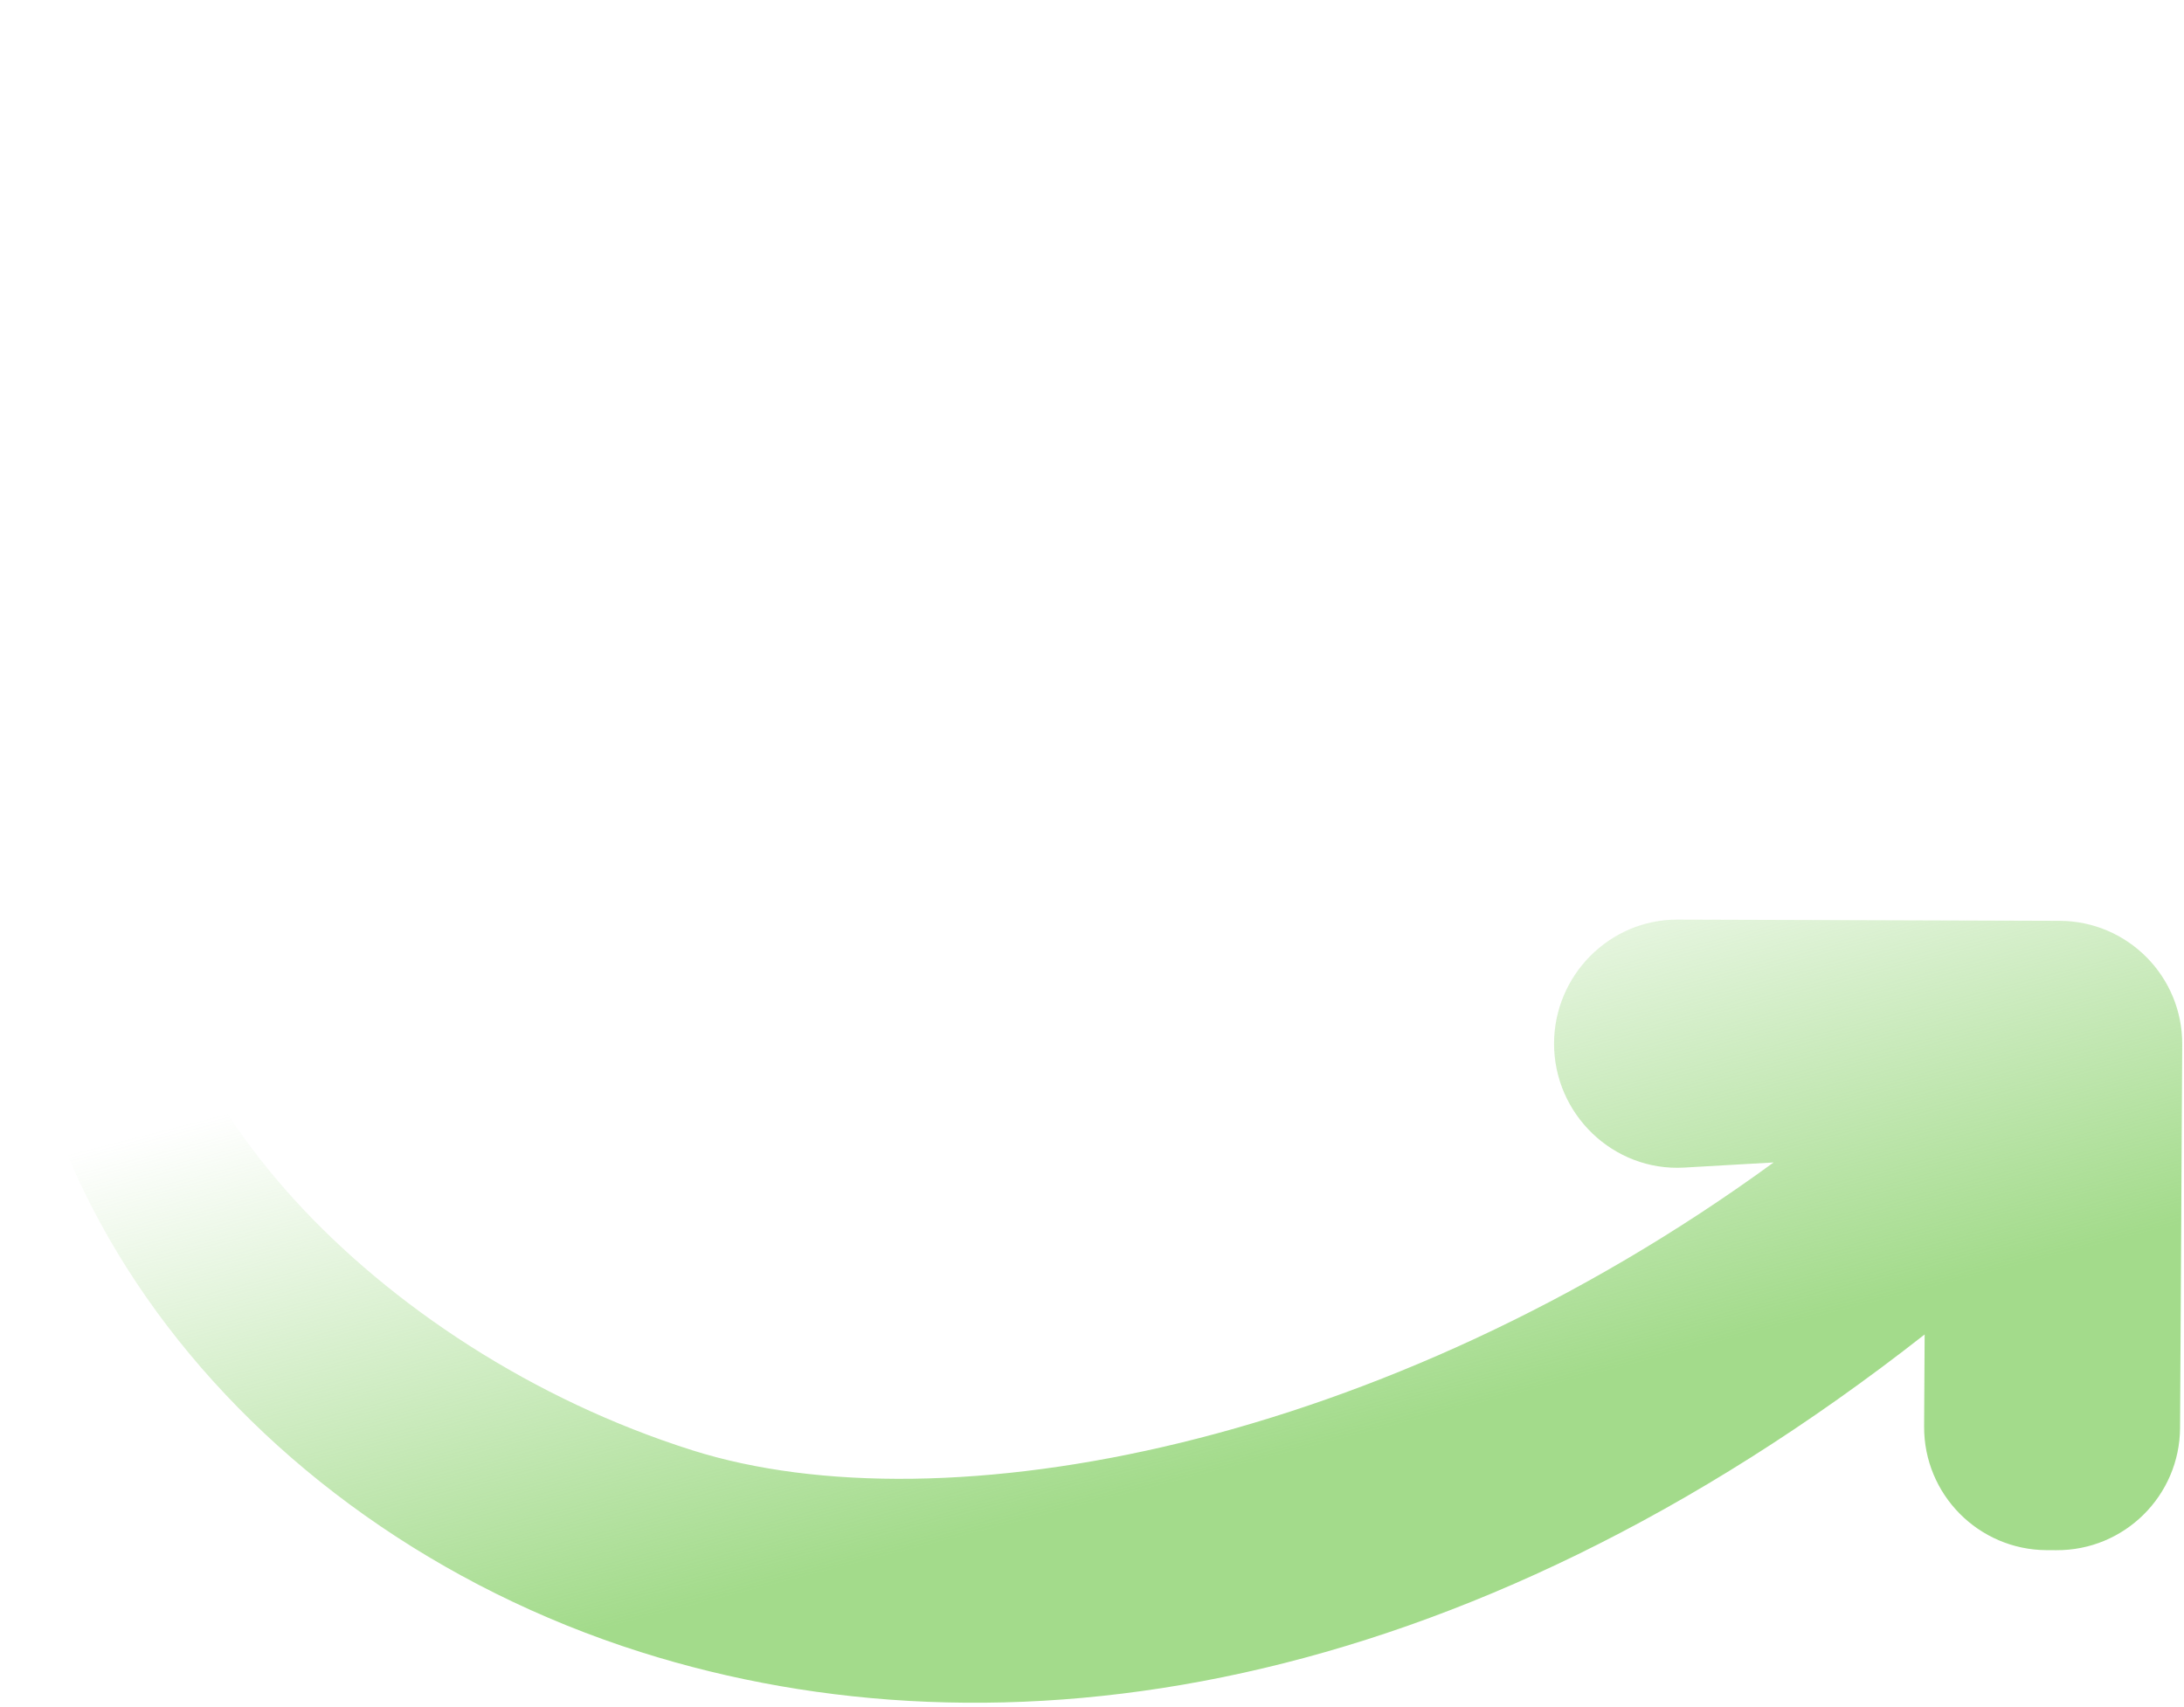 <?xml version="1.0" encoding="UTF-8"?> <svg xmlns="http://www.w3.org/2000/svg" width="142" height="111" viewBox="0 0 142 111" fill="none"><path fill-rule="evenodd" clip-rule="evenodd" d="M133.701 100.792C138.119 100.816 141.72 97.255 141.744 92.837L141.884 67.915C141.909 63.49 138.336 59.885 133.91 59.871L109.068 59.792C104.65 59.779 101.057 63.413 101.042 67.831C101.027 72.44 104.898 76.178 109.499 75.915L115.318 75.581C90.031 94.024 61.357 99.469 45.004 94.293C24.338 87.752 8.093 69.96 10.475 56.198C12.924 42.052 29.848 31.331 41.733 27.287C46.861 38.082 56.4 47.983 71.376 52.9C77.611 54.948 83.784 54.985 89.055 52.619C94.395 50.223 98.029 45.676 99.343 40.312C102.018 29.398 95.076 18.23 82.516 12.615C74.333 8.956 64.054 7.379 53.681 8.099C53.582 6.233 53.666 4.471 53.903 2.878L37.442 0.438C36.934 3.862 36.857 7.524 37.24 11.269C20.686 16.687 5.329 29.17 1.511 51.231C-2.675 75.413 15.425 99.112 41.661 107.416C65.045 114.817 94.885 110.503 125.137 86.765L125.103 92.744C125.078 97.163 128.641 100.765 133.06 100.789L133.701 100.792ZM59.306 24.566C65.584 24.653 71.354 25.847 75.718 27.798C83.37 31.22 83.372 35.573 83.179 36.358C83.061 36.843 82.808 37.191 82.241 37.446C81.607 37.73 79.853 38.175 76.573 37.098C68.54 34.46 62.956 29.858 59.306 24.566Z" fill="url(#paint0_linear_3580_8559)" fill-opacity="0.8"></path><defs><linearGradient id="paint0_linear_3580_8559" x1="135.946" y1="81.099" x2="126.35" y2="43.711" gradientUnits="userSpaceOnUse"><stop stop-color="#8CD26E"></stop><stop offset="1" stop-color="#8CD26E" stop-opacity="0"></stop></linearGradient></defs></svg> 